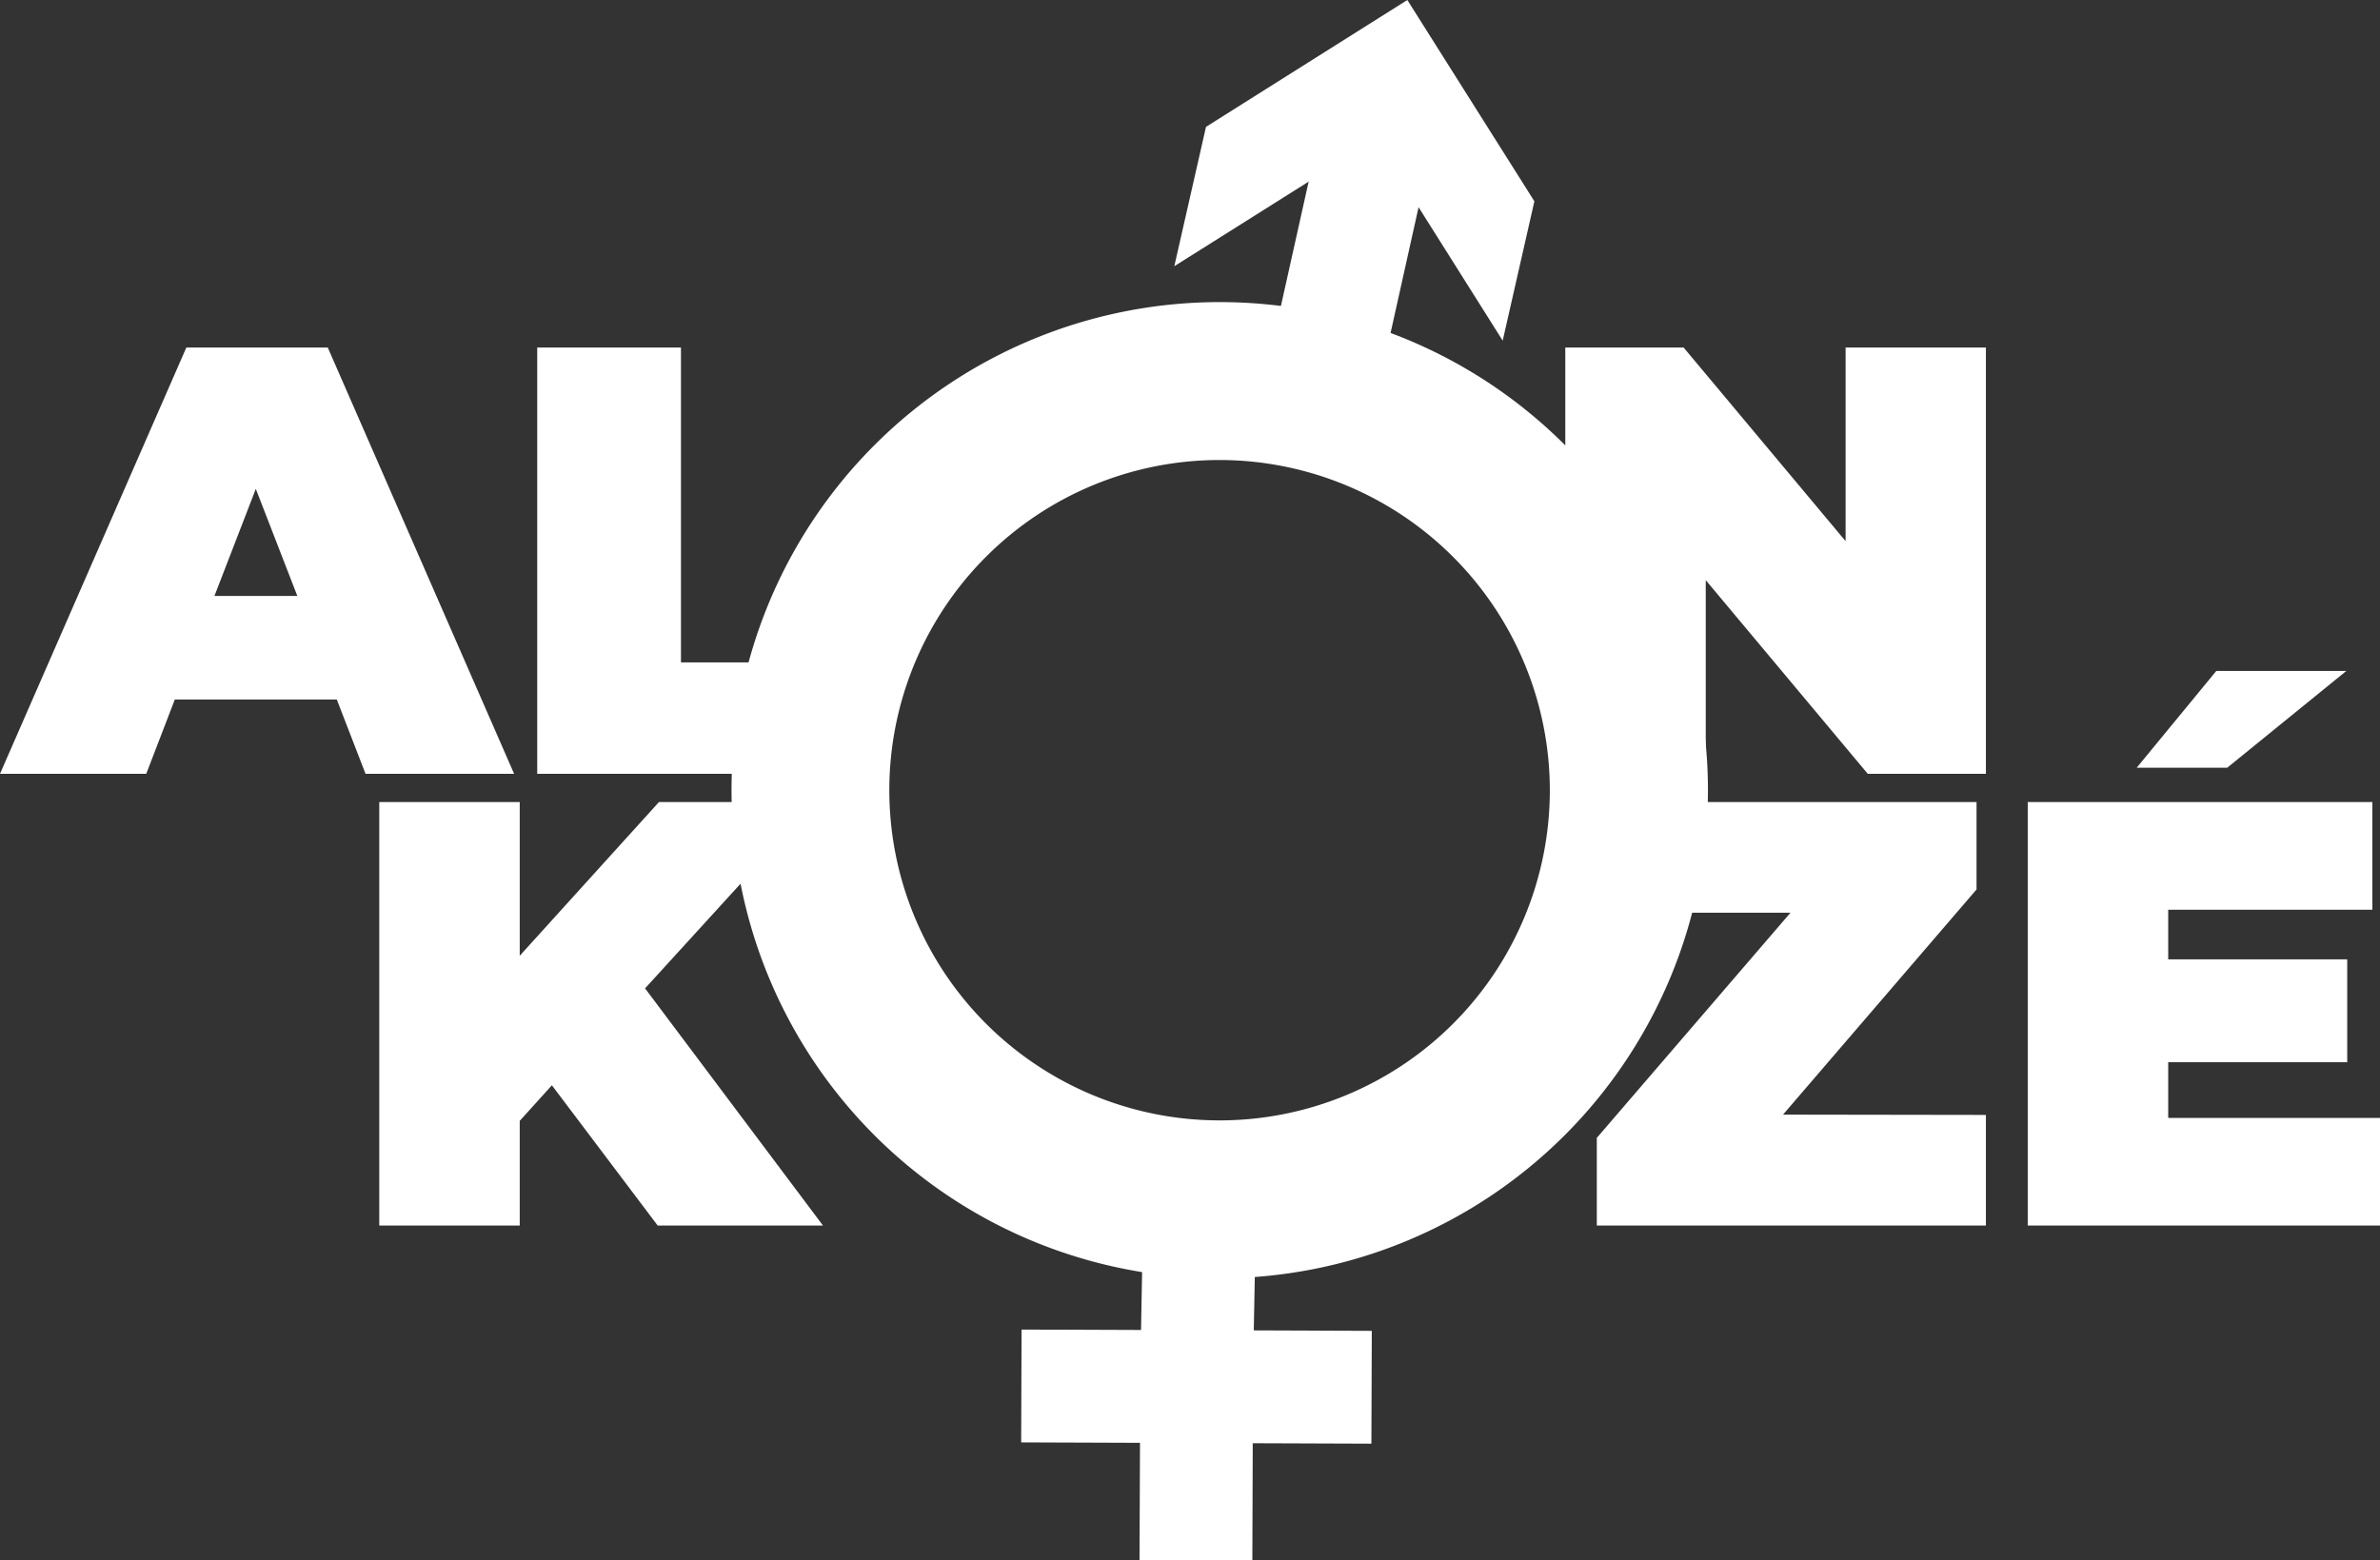 <svg xmlns="http://www.w3.org/2000/svg" viewBox="0 0 152.49 100"><rect x="0" y="0" width="152.49" height="100" fill="#333333" stroke="none"/><defs><style>.cls-1{fill:#FFF;}</style></defs><title>logo-alonkoze</title><g id="Calque_2" data-name="Calque 2"><g id="Calque_1-2" data-name="Calque 1"><polyline class="cls-1" points="80 28.89 85.04 6.29 92.09 7.89 87.37 29.09"/><polygon class="cls-1" points="75.24 17.06 88.15 8.93 96.28 21.83 98.31 12.9 90.17 0 77.27 8.13 75.24 17.06"/><polyline class="cls-1" points="80.59 71.8 80.28 87.94 80.24 100 73.01 99.97 73.06 87.84 73.33 73.11"/><rect class="cls-1" x="73.05" y="77.64" width="7.23" height="22.44" transform="translate(-12.48 165.2) rotate(-89.79)"/><path class="cls-1" d="M21.58,44.83H11.2L9.37,49.59H0L11.94,22.27H21L32.94,49.59H23.42Zm-2.53-6.64-2.66-6.86-2.65,6.86Z"/><path class="cls-1" d="M34.42,22.27h9.21V42.45H56v7.14H34.42Z"/><path class="cls-1" d="M127.24,22.27V49.59h-7.57L109.29,37.18V49.59h-9V22.27h7.58l10.38,12.41V22.27Z"/><path class="cls-1" d="M35.36,69.55,33.3,71.83v6.71h-9V51.4h9v9.85l8.92-9.85h10L41.33,63.34l11.4,15.2H42.14Z"/><path class="cls-1" d="M127.24,71.45v7.09H102.31V72.92l12.41-14.43h-12V51.4h23.92V57l-12.4,14.43Z"/><path class="cls-1" d="M152.49,71.64v6.9H129.92V51.4H152v6.9H138.92v3.18h11.47v6.59H138.92v3.57ZM142,43h8.33l-7.63,6.2H136.9Z"/><path class="cls-1" d="M78.14,81.92a31.28,31.28,0,1,1,31.29-31.28A31.32,31.32,0,0,1,78.14,81.92Zm0-52.44A21.16,21.16,0,1,0,99.3,50.64,21.18,21.18,0,0,0,78.14,29.48Z"/></g></g></svg>
